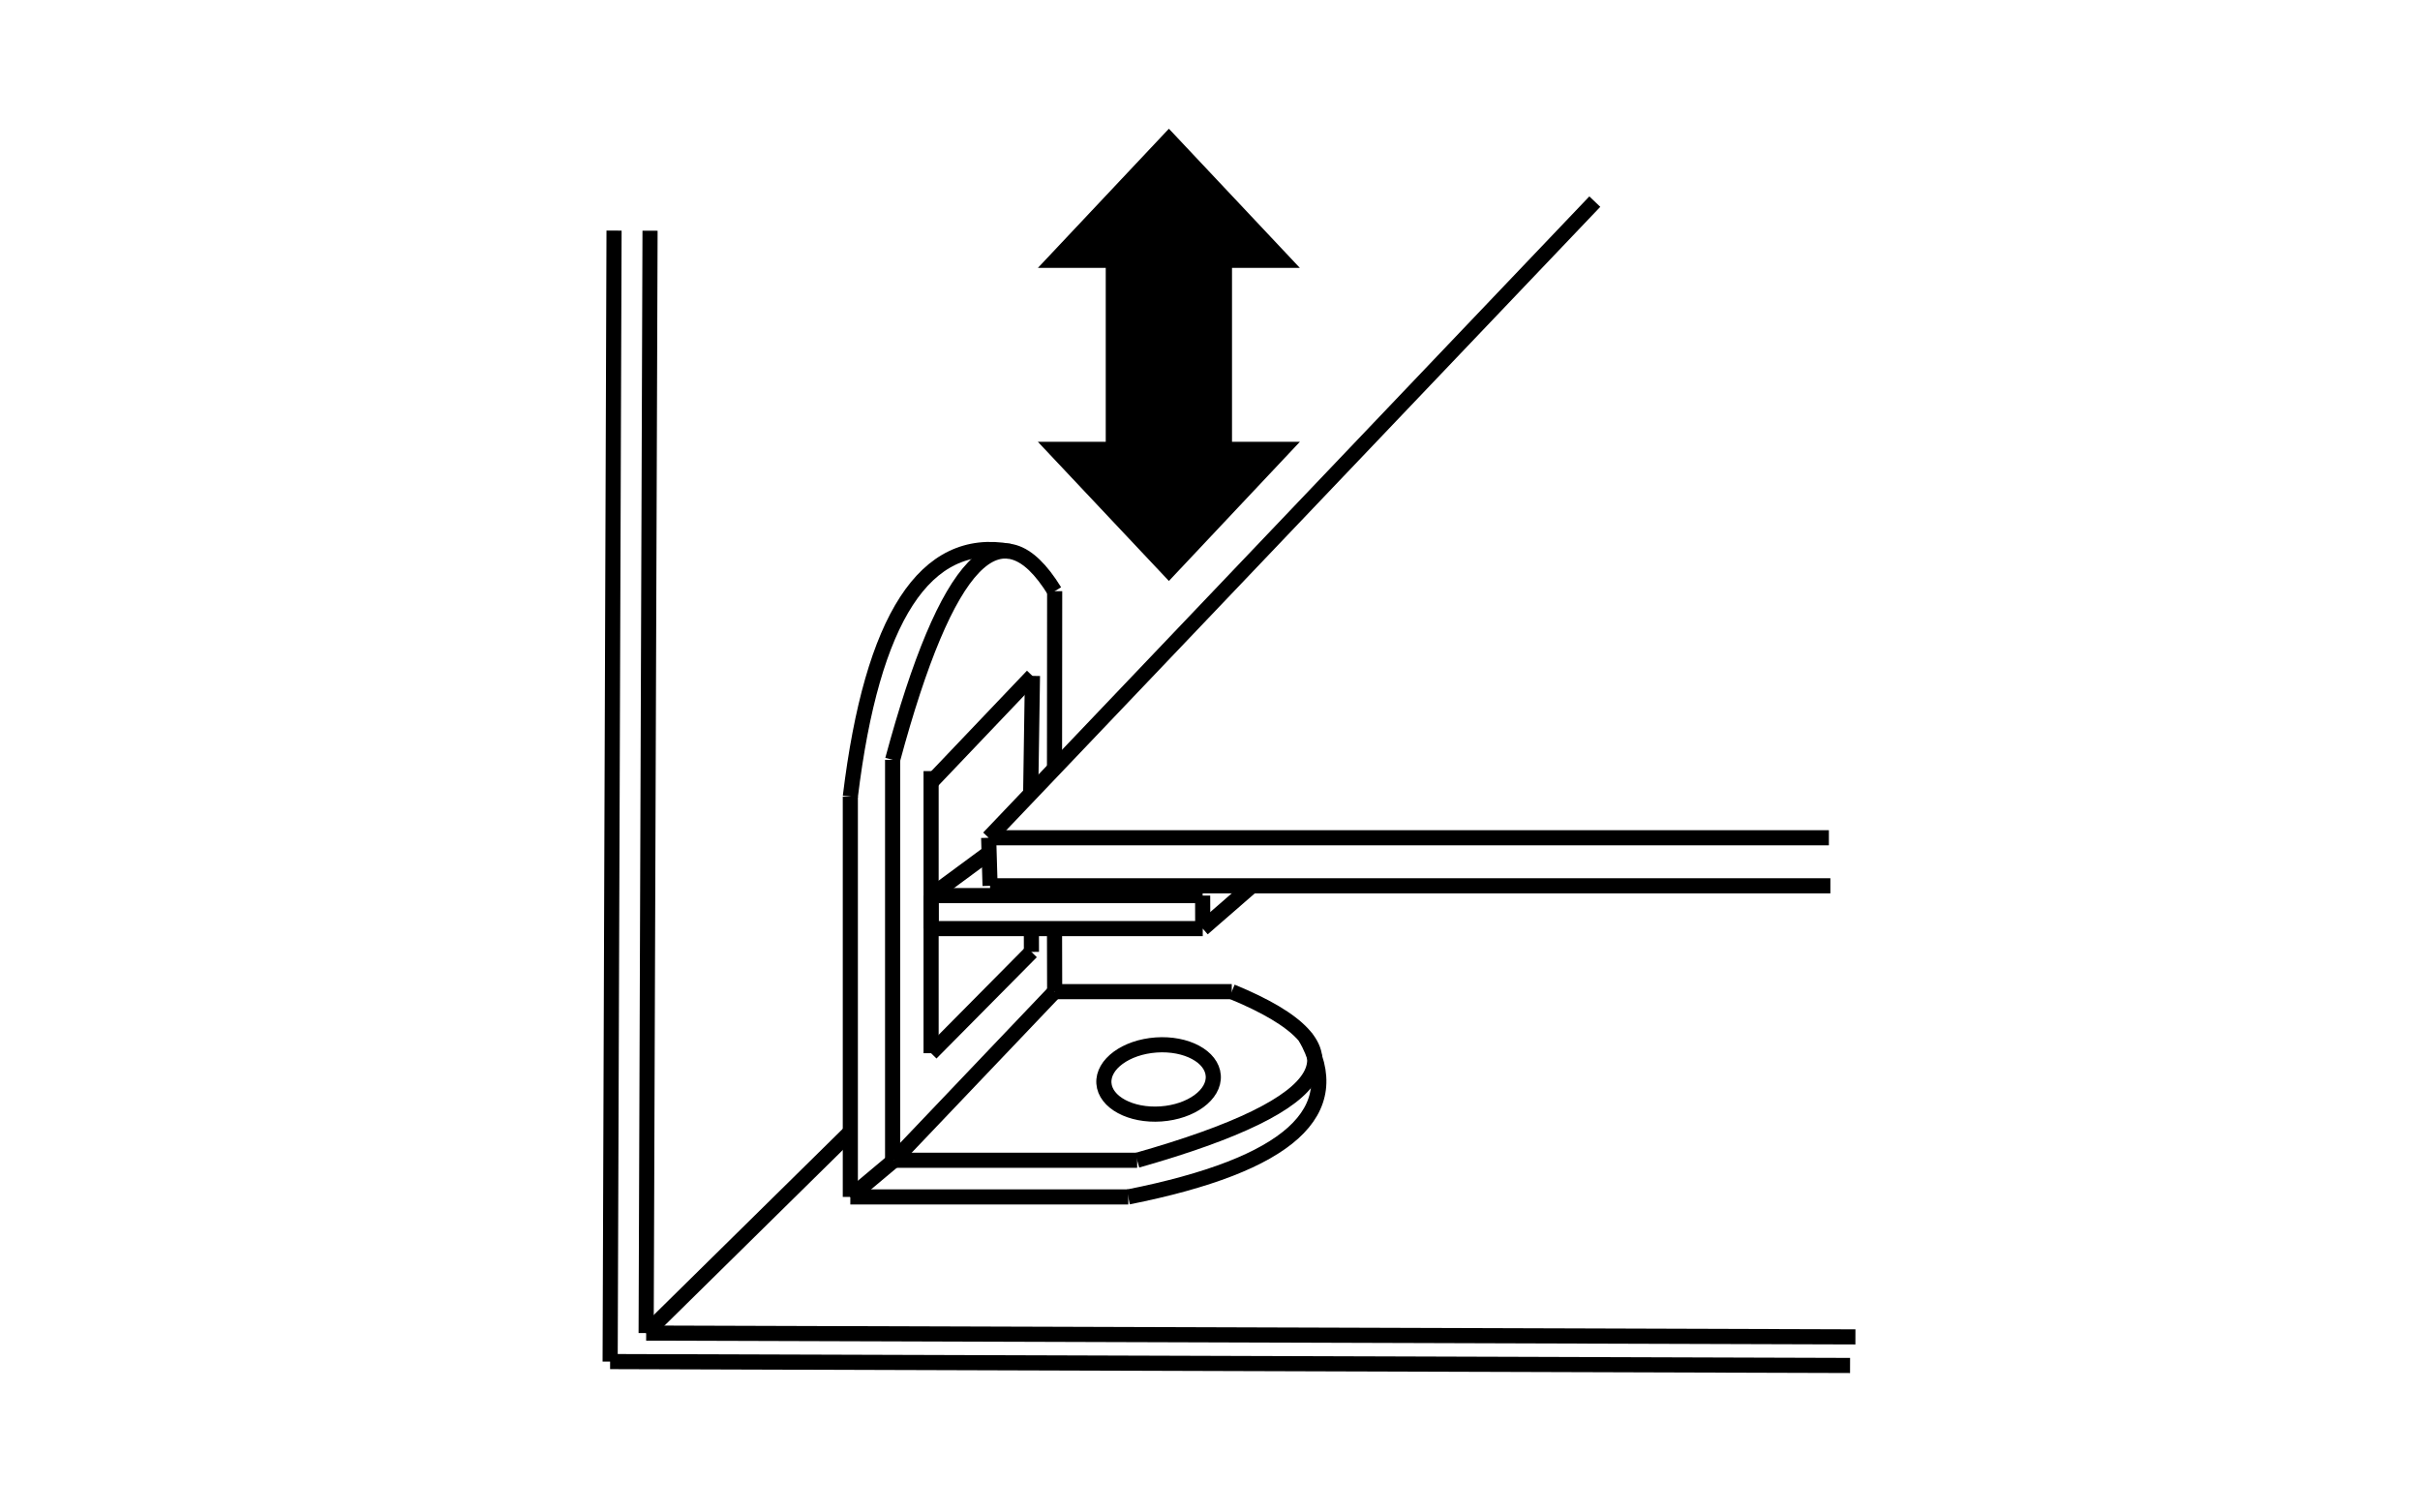 <?xml version="1.0" encoding="utf-8"?>
<!-- Generator: Adobe Illustrator 14.0.0, SVG Export Plug-In . SVG Version: 6.00 Build 43363)  -->
<!DOCTYPE svg PUBLIC "-//W3C//DTD SVG 1.1//EN" "http://www.w3.org/Graphics/SVG/1.1/DTD/svg11.dtd">
<svg version="1.1" id="Layer_1" xmlns="http://www.w3.org/2000/svg" xmlns:xlink="http://www.w3.org/1999/xlink" x="0px" y="0px"
	 width="80px" height="50px" viewBox="0 0 80 50" enable-background="new 0 0 80 50" xml:space="preserve">
<line fill="none" stroke="#000000" stroke-width="0.5" stroke-miterlimit="22.926" x1="32.683" y1="27.695" x2="52.721" y2="6.665"/>
<line fill="none" stroke="#000000" stroke-width="0.5" stroke-miterlimit="22.926" x1="32.683" y1="27.695" x2="60.459" y2="27.695"/>
<line fill="none" stroke="#000000" stroke-width="0.5" stroke-miterlimit="22.926" x1="32.73" y1="29.283" x2="60.508" y2="29.283"/>
<line fill="none" stroke="#000000" stroke-width="0.5" stroke-miterlimit="22.926" x1="34.86" y1="25.411" x2="34.865" y2="19.543"/>
<line fill="none" stroke="#000000" stroke-width="0.5" stroke-miterlimit="22.926" x1="29.508" y1="25.118" x2="29.508" y2="38.356"/>
<line fill="none" stroke="#000000" stroke-width="0.5" stroke-miterlimit="22.926" x1="28.11" y1="26.332" x2="28.11" y2="39.568"/>
<line fill="none" stroke="#000000" stroke-width="0.5" stroke-miterlimit="22.926" x1="29.555" y1="38.356" x2="37.592" y2="38.356"/>
<line fill="none" stroke="#000000" stroke-width="0.5" stroke-miterlimit="22.926" x1="28.11" y1="39.568" x2="37.299" y2="39.568"/>
<line fill="none" stroke="#000000" stroke-width="0.5" stroke-miterlimit="22.926" x1="34.86" y1="30.698" x2="34.865" y2="32.782"/>
<line fill="none" stroke="#000000" stroke-width="0.5" stroke-miterlimit="22.926" x1="34.865" y1="32.782" x2="40.719" y2="32.782"/>
<line fill="none" stroke="#000000" stroke-width="0.5" stroke-miterlimit="22.926" x1="32.683" y1="27.695" x2="32.73" y2="29.283"/>
<line fill="none" stroke="#000000" stroke-width="0.5" stroke-miterlimit="22.926" x1="29.555" y1="38.356" x2="34.864" y2="32.782"/>
<g>
	<defs>
		<rect id="SVGID_1_" x="15" y="0" width="50" height="50"/>
	</defs>
	<clipPath id="SVGID_2_">
		<use xlink:href="#SVGID_1_"  overflow="visible"/>
	</clipPath>
	<path clip-path="url(#SVGID_2_)" fill="none" stroke="#000000" stroke-width="0.5" stroke-miterlimit="22.926" d="
		M29.508,25.118c1.783-6.622,3.57-8.48,5.357-5.573"/>
	<path clip-path="url(#SVGID_2_)" fill="none" stroke="#000000" stroke-width="0.5" stroke-miterlimit="22.926" d="
		M33.376,18.225c-2.791-0.509-4.547,2.193-5.266,8.107"/>
	<path clip-path="url(#SVGID_2_)" fill="none" stroke="#000000" stroke-width="0.5" stroke-miterlimit="22.926" d="
		M37.592,38.356c6.589-1.867,7.633-3.723,3.127-5.574"/>
	
		<line clip-path="url(#SVGID_2_)" fill="none" stroke="#000000" stroke-width="0.5" stroke-miterlimit="22.926" x1="28.11" y1="39.568" x2="29.555" y2="38.356"/>
	
		<line clip-path="url(#SVGID_2_)" fill="none" stroke="#000000" stroke-width="0.5" stroke-miterlimit="22.926" x1="39.757" y1="29.607" x2="30.78" y2="29.607"/>
	
		<line clip-path="url(#SVGID_2_)" fill="none" stroke="#000000" stroke-width="0.5" stroke-miterlimit="22.926" x1="39.76" y1="30.698" x2="30.782" y2="30.698"/>
	
		<line clip-path="url(#SVGID_2_)" fill="none" stroke="#000000" stroke-width="0.5" stroke-miterlimit="22.926" x1="30.781" y1="30.698" x2="30.778" y2="29.607"/>
	<path clip-path="url(#SVGID_2_)" fill="none" stroke="#000000" stroke-width="0.5" stroke-miterlimit="22.926" d="
		M37.299,39.568c5.313-1.057,7.267-2.819,5.855-5.285"/>
	
		<ellipse transform="matrix(-0.07 -0.998 0.998 -0.07 5.365 76.368)" clip-path="url(#SVGID_2_)" fill="none" stroke="#000000" stroke-width="0.5" stroke-miterlimit="22.926" cx="38.262" cy="35.685" rx="1.142" ry="1.811"/>
	
		<line clip-path="url(#SVGID_2_)" fill="none" stroke="#000000" stroke-width="0.5" stroke-miterlimit="22.926" x1="30.778" y1="29.607" x2="32.696" y2="28.192"/>
	
		<line clip-path="url(#SVGID_2_)" fill="none" stroke="#000000" stroke-width="0.5" stroke-miterlimit="22.926" x1="30.78" y1="25.491" x2="30.78" y2="34.817"/>
	
		<line clip-path="url(#SVGID_2_)" fill="none" stroke="#000000" stroke-width="0.5" stroke-miterlimit="22.926" x1="30.78" y1="25.861" x2="34.13" y2="22.344"/>
	
		<line clip-path="url(#SVGID_2_)" fill="none" stroke="#000000" stroke-width="0.5" stroke-miterlimit="22.926" x1="34.131" y1="22.344" x2="34.072" y2="26.236"/>
	
		<line clip-path="url(#SVGID_2_)" fill="none" stroke="#000000" stroke-width="0.5" stroke-miterlimit="22.926" x1="30.78" y1="34.817" x2="34.097" y2="31.468"/>
	
		<line clip-path="url(#SVGID_2_)" fill="none" stroke="#000000" stroke-width="0.5" stroke-miterlimit="22.926" x1="34.097" y1="31.468" x2="34.095" y2="30.698"/>
	
		<line clip-path="url(#SVGID_2_)" fill="none" stroke="#000000" stroke-width="0.5" stroke-miterlimit="22.926" x1="39.76" y1="30.698" x2="41.388" y2="29.283"/>
	
		<line clip-path="url(#SVGID_2_)" fill="none" stroke="#000000" stroke-width="0.5" stroke-miterlimit="22.926" x1="39.76" y1="30.698" x2="39.757" y2="29.607"/>
	
		<line clip-path="url(#SVGID_2_)" fill="none" stroke="#000000" stroke-width="0.5" stroke-miterlimit="22.926" x1="21.36" y1="44.069" x2="21.489" y2="7.627"/>
	
		<line clip-path="url(#SVGID_2_)" fill="none" stroke="#000000" stroke-width="0.5" stroke-miterlimit="22.926" x1="20.17" y1="45.011" x2="20.299" y2="7.623"/>
	
		<line clip-path="url(#SVGID_2_)" fill="none" stroke="#000000" stroke-width="0.5" stroke-miterlimit="22.926" x1="61.336" y1="44.195" x2="21.361" y2="44.069"/>
	
		<line clip-path="url(#SVGID_2_)" fill="none" stroke="#000000" stroke-width="0.5" stroke-miterlimit="22.926" x1="61.159" y1="45.14" x2="20.169" y2="45.011"/>
	
		<line clip-path="url(#SVGID_2_)" fill="none" stroke="#000000" stroke-width="0.5" stroke-miterlimit="22.926" x1="21.36" y1="44.069" x2="28.11" y2="37.421"/>
	<polygon clip-path="url(#SVGID_2_)" points="38.641,4.984 35.466,8.357 37.053,8.357 37.053,15.105 35.466,15.105 38.641,18.477 
		41.815,15.105 40.228,15.105 40.228,8.357 41.815,8.357 	"/>
	<polygon clip-path="url(#SVGID_2_)" fill="none" stroke="#000000" stroke-width="0.999" stroke-miterlimit="22.926" points="
		38.641,4.984 35.466,8.357 37.053,8.357 37.053,15.105 35.466,15.105 38.641,18.477 41.815,15.105 40.228,15.105 40.228,8.357 
		41.815,8.357 	"/>
</g>
</svg>
